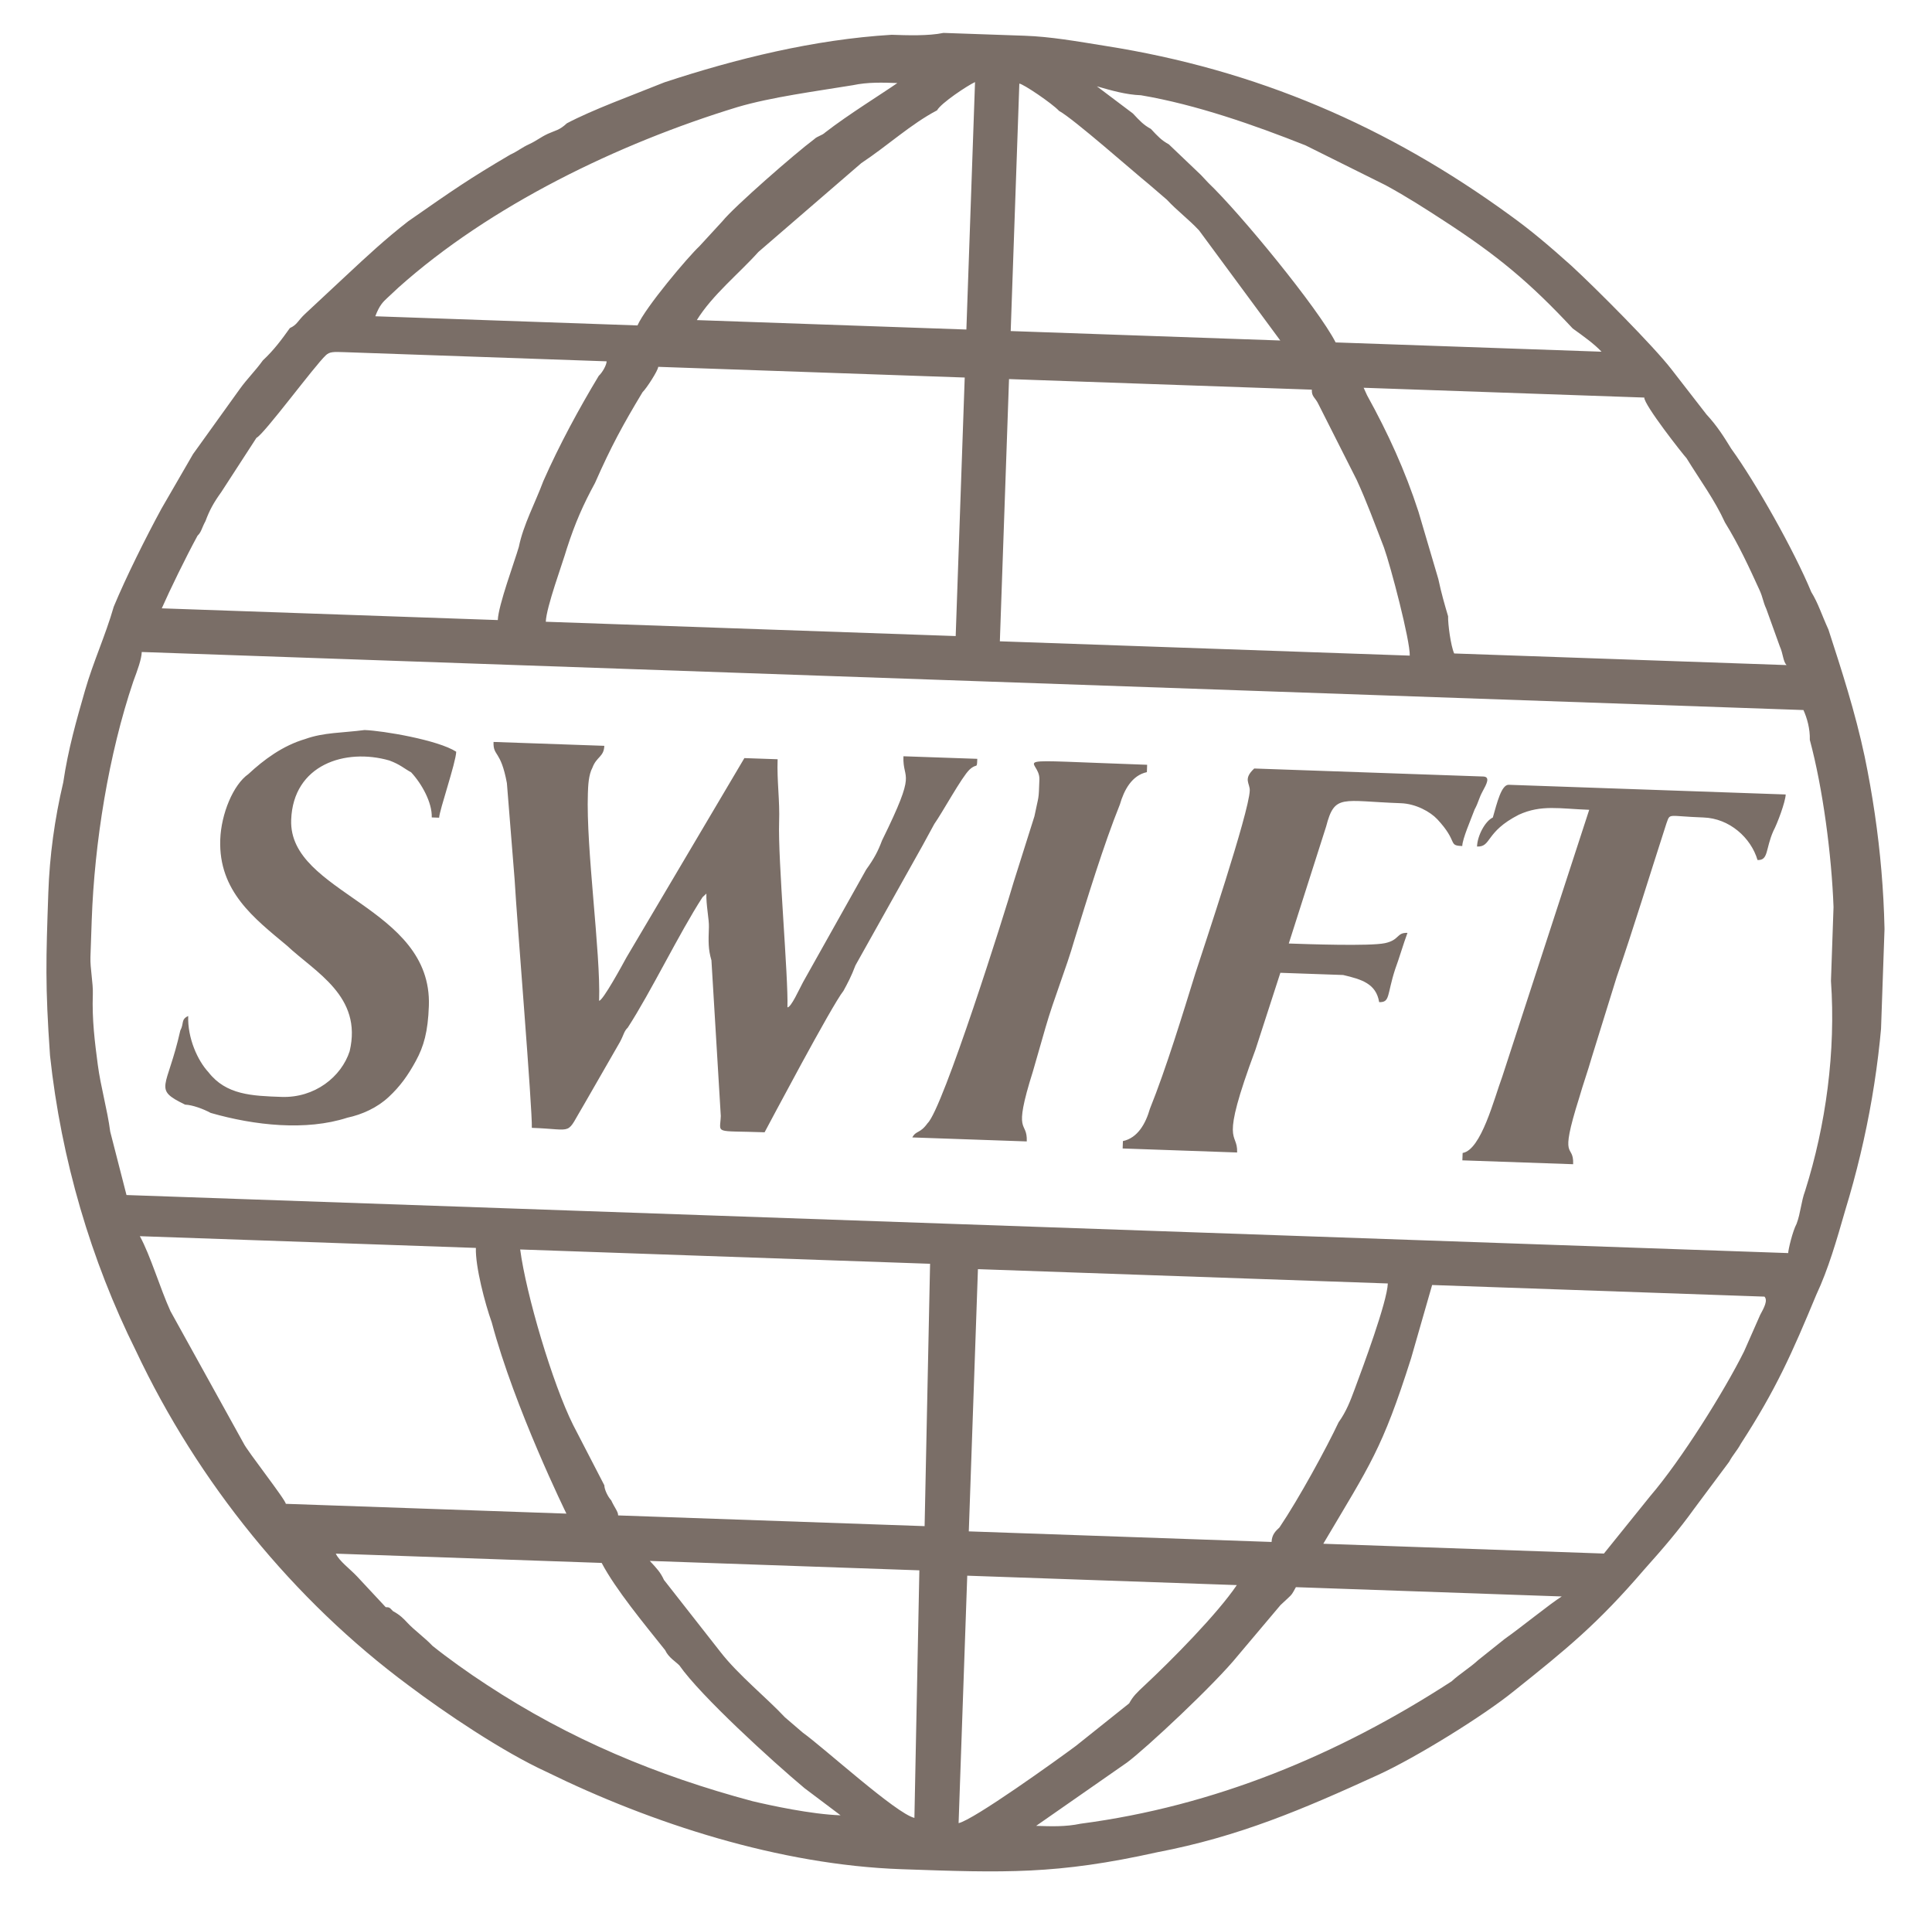 <svg width="101" height="100" viewBox="0 0 101 100" fill="none" xmlns="http://www.w3.org/2000/svg">
<g clip-path="url(#clip0)">
<path fill-rule="evenodd" clip-rule="evenodd" d="M97.48 39.544C96.982 37.207 96.284 35.057 95.586 32.906C95.227 32.121 95.054 31.535 94.688 30.942C93.797 28.785 91.795 25.236 90.504 23.452C90.138 22.859 89.773 22.267 89.214 21.667L87.364 19.283C86.439 18.091 83.452 15.088 82.141 13.882C81.016 12.877 80.078 12.071 78.947 11.258C72.539 6.589 65.683 3.644 57.803 2.402C56.265 2.155 54.92 1.915 53.569 1.868L49.322 1.72C48.543 1.886 47.385 1.845 46.613 1.818C42.545 2.063 38.451 3.079 34.736 4.303C32.972 5.014 31.015 5.719 29.636 6.444C29.237 6.816 29.044 6.81 28.651 6.989C28.258 7.169 28.058 7.355 27.665 7.535C27.273 7.714 27.073 7.901 26.68 8.08C24.509 9.357 23.717 9.909 21.34 11.566C20.148 12.491 19.149 13.422 18.15 14.354L15.952 16.403C15.553 16.776 15.546 16.969 15.153 17.148C14.747 17.714 14.341 18.279 13.741 18.838C13.335 19.404 12.935 19.776 12.529 20.342L10.091 23.736L8.446 26.578C7.62 28.095 6.58 30.185 5.947 31.709C5.507 33.24 4.881 34.571 4.441 36.102C4.001 37.633 3.561 39.163 3.307 40.894C2.854 42.811 2.593 44.735 2.526 46.665C2.405 50.14 2.357 51.491 2.615 55.172C3.199 60.605 4.754 65.877 7.102 70.598C10.341 77.476 15.344 83.642 21.373 88.105C23.256 89.523 26.277 91.561 28.56 92.608C34.071 95.313 40.76 97.479 47.13 97.701C52.535 97.89 55.238 97.985 60.497 96.815C64.778 95.998 68.113 94.569 72.041 92.773C74.006 91.875 77.561 89.68 79.153 88.383C81.936 86.161 83.528 84.863 85.945 82.049C86.951 80.924 87.757 79.986 88.57 78.855L90.395 76.406C90.601 76.026 90.801 75.84 91.007 75.461C92.846 72.626 93.686 70.722 94.952 67.674C95.578 66.343 96.018 64.812 96.458 63.281C98.858 55.441 99.134 47.526 97.48 39.544ZM88.168 23.95C88.899 25.135 89.638 26.127 90.176 27.306C90.908 28.491 91.447 29.669 91.986 30.848C92.165 31.241 92.158 31.434 92.338 31.827L93.043 33.784C93.222 34.177 93.209 34.563 93.395 34.763L76.021 34.156C75.842 33.763 75.689 32.598 75.703 32.212C75.53 31.626 75.357 31.04 75.191 30.261L74.154 26.746C73.456 24.596 72.558 22.632 71.467 20.661L71.288 20.268L85.959 20.78C85.945 21.166 87.981 23.75 88.168 23.95ZM59.645 4.979C62.527 5.466 65.582 6.539 68.251 7.599L72.431 9.678C73.569 10.297 74.514 10.91 75.459 11.523C78.294 13.361 79.984 14.773 82.219 17.171C82.785 17.577 83.351 17.983 83.723 18.383L69.824 17.898C68.92 16.127 64.841 11.152 63.158 9.547L62.785 9.148L61.102 7.543C60.723 7.336 60.536 7.136 60.164 6.737C59.784 6.53 59.598 6.33 59.225 5.931L57.342 4.512C58.108 4.732 58.873 4.952 59.645 4.979ZM53.288 4.371C53.481 4.377 54.992 5.396 55.365 5.796C56.123 6.209 59.311 9.026 60.063 9.632L61.001 10.438C61.56 11.038 62.125 11.444 62.684 12.043L66.929 17.797L52.837 17.304L53.288 4.371ZM52.749 19.814L68.579 20.367C68.565 20.753 68.758 20.759 68.938 21.152L70.926 25.087C71.465 26.266 71.817 27.244 72.349 28.616C72.702 29.595 73.725 33.496 73.698 34.268L52.27 33.52L52.749 19.814ZM50.972 4.29L50.52 17.224L36.428 16.731C37.248 15.407 38.639 14.296 39.645 13.171L45.026 8.527C46.411 7.609 47.609 6.492 48.987 5.767C49.194 5.387 50.579 4.469 50.972 4.29ZM50.433 19.733L49.961 33.246L28.533 32.498C28.56 31.726 29.413 29.436 29.633 28.671C30.066 27.333 30.486 26.381 31.106 25.243C31.945 23.34 32.565 22.201 33.591 20.498C33.791 20.311 34.403 19.367 34.41 19.174L50.433 19.733ZM20.233 15.586L20.832 15.027C25.62 10.749 32.305 7.503 38.557 5.596C40.314 5.077 42.644 4.772 44.588 4.453C45.367 4.287 46.139 4.314 46.911 4.341C46.119 4.893 44.341 5.991 43.149 6.916C42.949 7.102 42.756 7.095 42.556 7.282C41.564 8.02 38.374 10.808 37.769 11.56L36.563 12.871C35.964 13.43 33.746 16.058 33.326 17.01L19.62 16.531C19.833 15.959 20.033 15.772 20.233 15.586ZM10.329 27.996C10.529 27.81 10.536 27.617 10.742 27.238C10.955 26.665 11.162 26.286 11.568 25.72L13.407 22.885C13.8 22.706 16.437 19.126 17.036 18.567C17.236 18.381 17.429 18.387 18.008 18.407L31.714 18.886C31.708 19.079 31.501 19.459 31.301 19.645C30.275 21.348 29.243 23.245 28.403 25.149C27.977 26.293 27.357 27.431 27.124 28.583C26.904 29.348 26.05 31.638 26.024 32.41L8.457 31.797C8.877 30.845 9.709 29.134 10.329 27.996ZM14.94 78.603C14.947 78.41 12.911 75.826 12.731 75.433L8.913 68.535C8.375 67.357 7.856 65.599 7.311 64.614L24.878 65.227C24.844 66.192 25.356 68.143 25.708 69.122C26.904 73.609 29.611 79.115 29.611 79.115L14.94 78.603ZM39.33 94.143C34.351 92.81 29.779 90.911 25.433 88.053C24.488 87.44 23.357 86.628 22.605 86.022C22.233 85.622 21.667 85.216 21.294 84.816C21.108 84.616 20.922 84.417 20.542 84.21C20.356 84.01 20.356 84.01 20.163 84.004L19.791 83.604L19.232 83.005L18.673 82.405C18.3 82.006 17.734 81.599 17.555 81.207L31.454 81.692C32.179 83.07 33.663 84.862 34.773 86.253C34.953 86.646 35.332 86.853 35.519 87.052C36.623 88.637 40.369 92.054 42.059 93.466L43.943 94.884C42.398 94.83 40.288 94.37 39.33 94.143ZM47.803 95.019C46.845 94.792 43.099 91.376 41.968 90.563L41.029 89.757C40.098 88.758 38.594 87.546 37.669 86.354L34.709 82.579C34.529 82.186 34.343 81.986 33.97 81.587L48.062 82.079L47.803 95.019ZM48.336 79.769L32.314 79.209C32.32 79.016 32.134 78.817 31.954 78.424C31.768 78.224 31.589 77.831 31.595 77.638L29.966 74.489C28.882 72.325 27.499 67.638 27.194 65.308L48.622 66.056L48.336 79.769ZM64.657 82.851C63.638 84.362 61.234 86.791 59.835 88.095C59.436 88.467 59.236 88.654 59.029 89.033L56.246 91.255C55.254 91.994 50.892 95.127 50.113 95.293L50.565 82.359L64.657 82.851ZM50.653 79.85L51.124 66.337L72.552 67.085C72.518 68.05 71.239 71.485 70.812 72.629C70.599 73.202 70.386 73.774 69.979 74.34C69.353 75.671 67.907 78.326 66.888 79.837C66.689 80.023 66.489 80.21 66.475 80.596L50.646 80.043L50.653 79.85ZM78.668 85.66L77.276 86.771C76.877 87.144 76.284 87.51 75.885 87.882C69.952 91.734 63.48 94.407 56.49 95.323C55.712 95.489 54.939 95.462 54.167 95.435L58.922 92.122C59.914 91.383 63.51 88.03 64.722 86.526L66.94 83.897L67.339 83.525C67.539 83.339 67.539 83.339 67.746 82.959L81.645 83.445C81.052 83.811 79.46 85.108 78.668 85.66ZM92.016 68.731L91.176 70.635C90.137 72.724 87.885 76.318 86.273 78.195L83.849 81.202L69.178 80.69C71.643 76.524 72.249 75.772 73.769 70.993L74.868 67.166L92.242 67.773C92.428 67.972 92.222 68.352 92.016 68.731ZM94.368 62.242C94.155 62.814 94.135 63.394 93.921 63.966C93.715 64.345 93.488 65.304 93.481 65.497L6.613 62.463L5.762 59.148C5.61 57.983 5.264 56.811 5.111 55.646C4.959 54.481 4.806 53.316 4.853 51.965C4.874 51.386 4.708 50.607 4.728 50.028L4.795 48.097C4.937 44.043 5.678 39.431 6.971 35.61C7.184 35.038 7.397 34.465 7.411 34.079L94.279 37.113C94.459 37.506 94.632 38.092 94.612 38.671C95.296 41.207 95.754 44.702 95.852 47.411L95.718 51.272C95.976 54.954 95.455 58.801 94.368 62.242Z" fill="#7A6E67"/>
<path fill-rule="evenodd" clip-rule="evenodd" d="M27.803 58.951C30.119 59.032 29.526 59.398 30.552 57.694L32.404 54.473C32.611 54.094 32.618 53.901 32.817 53.714C34.043 51.824 35.502 48.783 36.728 46.893L36.928 46.707C36.907 47.286 37.074 48.065 37.06 48.451C37.033 49.223 37.02 49.609 37.192 50.195L37.681 58.33C37.648 59.295 37.268 59.088 39.971 59.183C40.177 58.803 43.489 52.541 44.095 51.789C44.301 51.41 44.508 51.03 44.721 50.458L48.225 44.202L48.845 43.064C49.251 42.498 50.284 40.602 50.683 40.229C51.083 39.856 51.069 40.242 51.09 39.663L47.229 39.529C47.181 40.88 47.981 40.135 46.108 43.935C45.895 44.507 45.689 44.886 45.282 45.452L41.985 51.329C41.778 51.708 41.358 52.66 41.165 52.653C41.219 51.109 40.663 44.904 40.73 42.974C40.771 41.816 40.611 40.844 40.652 39.685L38.914 39.625L32.752 50.04C32.546 50.419 31.513 52.316 31.32 52.309C31.408 49.8 30.631 44.361 30.733 41.465C30.746 41.079 30.766 40.5 30.973 40.12C31.186 39.548 31.572 39.562 31.592 38.983L25.801 38.78C25.774 39.552 26.174 39.18 26.499 40.931L26.903 45.97C27.022 48.1 27.836 57.986 27.803 58.951ZM15.222 42.856C15.087 46.717 22.602 47.366 22.42 52.578C22.373 53.929 22.153 54.695 21.74 55.453C21.327 56.212 20.921 56.778 20.321 57.337C19.722 57.896 18.936 58.255 18.157 58.421C16.007 59.119 13.311 58.831 11.015 58.171C10.635 57.965 10.063 57.752 9.677 57.738C7.967 56.905 8.739 56.932 9.426 53.864C9.632 53.484 9.446 53.285 9.839 53.105C9.798 54.263 10.337 55.442 10.896 56.041C11.821 57.233 13.172 57.28 14.716 57.334C16.454 57.395 17.845 56.284 18.279 54.946C18.959 52.071 16.49 50.825 14.993 49.42C13.302 48.008 11.419 46.589 11.514 43.886C11.561 42.535 12.194 41.011 12.986 40.459C13.785 39.714 14.777 38.975 15.949 38.63C16.928 38.277 17.893 38.311 19.058 38.158C20.023 38.192 22.905 38.679 23.85 39.292C23.83 39.871 22.97 42.354 22.957 42.74L22.571 42.726C22.598 41.954 22.052 40.969 21.494 40.369C21.114 40.163 20.928 39.963 20.355 39.75C18.059 39.09 15.323 39.961 15.222 42.856ZM65.334 41.321C65.294 42.479 62.921 49.547 62.487 50.885C61.834 52.988 60.961 55.857 60.115 57.953C59.895 58.719 59.482 59.477 58.703 59.643L58.689 60.029L64.674 60.239C64.714 59.08 63.715 60.012 65.634 54.86L66.934 50.847L70.216 50.962C71.174 51.188 71.94 51.408 72.099 52.38C72.678 52.4 72.499 52.008 72.932 50.67C73.145 50.097 73.365 49.332 73.579 48.76C72.999 48.739 73.179 49.132 72.4 49.298C71.621 49.464 68.339 49.35 67.374 49.316L69.327 43.199C69.774 41.475 70.147 41.875 73.235 41.983C74.007 42.01 74.766 42.423 75.139 42.822C76.257 44.021 75.671 44.194 76.443 44.221C76.456 43.835 76.876 42.883 77.089 42.311C77.296 41.931 77.303 41.738 77.509 41.359C77.716 40.98 77.922 40.6 77.536 40.587L65.568 40.169C64.968 40.728 65.348 40.934 65.334 41.321ZM77.215 44.248C77.987 44.275 77.628 43.489 79.399 42.585C80.578 42.046 81.536 42.273 83.08 42.327L78.534 56.277C78.108 57.422 77.434 60.104 76.463 60.264L76.449 60.65L82.24 60.852C82.281 59.694 81.468 60.825 82.555 57.384C82.775 56.618 82.988 56.046 83.208 55.281L84.514 51.074C85.374 48.592 86.248 45.723 87.114 43.047C87.327 42.475 87.127 42.661 89.058 42.729C90.409 42.776 91.534 43.782 91.879 44.953C92.459 44.974 92.286 44.388 92.706 43.436C92.912 43.057 93.339 41.912 93.352 41.526L78.874 41.02C78.488 41.007 78.261 41.965 78.041 42.731C77.648 42.91 77.235 43.669 77.215 44.248ZM54.337 40.743C54.297 41.901 54.31 41.515 54.077 42.667L52.99 46.108C52.55 47.639 49.291 57.962 48.492 58.707C48.085 59.273 47.899 59.073 47.693 59.452L53.677 59.661C53.717 58.503 52.911 59.441 53.998 56L54.658 53.704C55.098 52.173 55.731 50.649 56.171 49.118C56.824 47.015 57.698 44.146 58.544 42.05C58.764 41.284 59.177 40.526 59.956 40.359L59.969 39.974C52.055 39.697 54.378 39.585 54.337 40.743Z" fill="#7A6E67"/>
</g>
<defs>
<clipPath id="clip0">
<rect width="96" height="96" fill="white" transform="translate(4.15 0.142) rotate(2)"/>
</clipPath>
</defs>
</svg>
